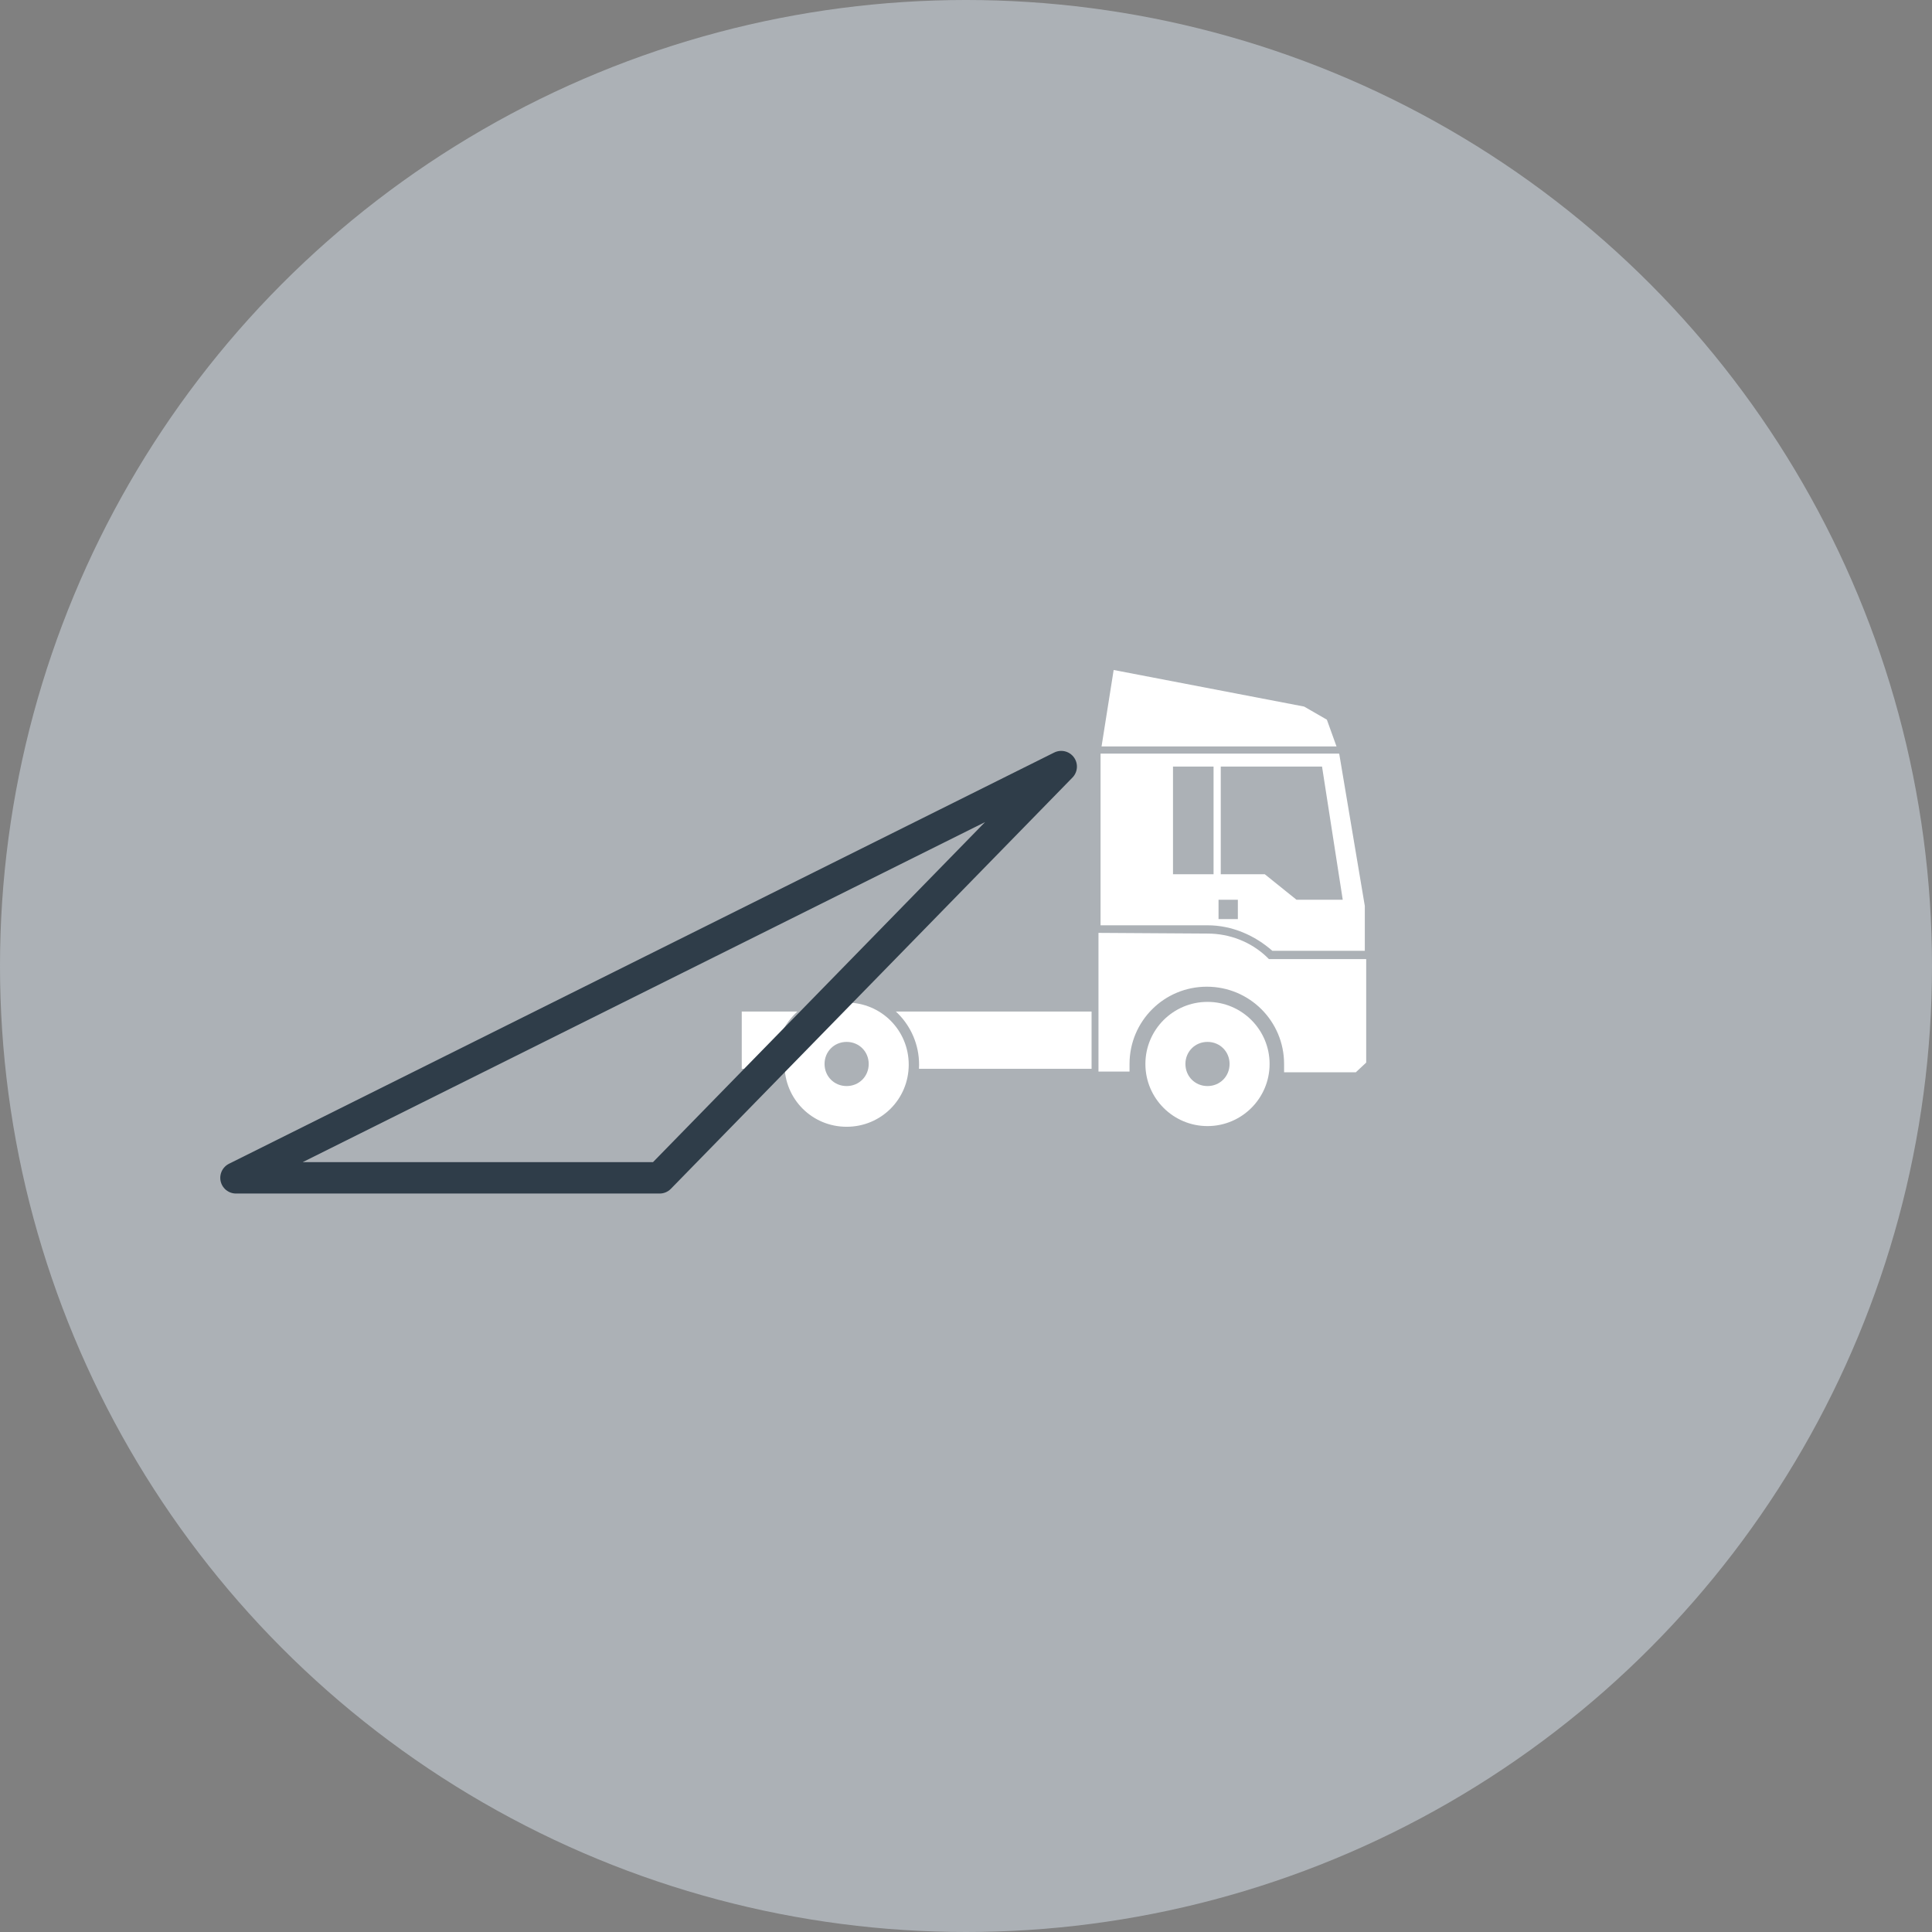 <?xml version="1.0" encoding="utf-8"?>
<!-- Generator: Adobe Illustrator 22.0.1, SVG Export Plug-In . SVG Version: 6.00 Build 0)  -->
<svg version="1.1" id="Layer_1" xmlns="http://www.w3.org/2000/svg" xmlns:xlink="http://www.w3.org/1999/xlink" x="0px" y="0px"
	 viewBox="0 0 280 280" style="enable-background:new 0 0 280 280;" xml:space="preserve">
<rect x="0" y="0" width="280" height="280" fill="#808080" stroke="none"/>
<style type="text/css">
	.st0{fill:#ACB1B6;}
	.st1{fill:#FFFFFF;}
	.st2{fill:none;stroke:#ACB1B6;stroke-width:1.041;stroke-miterlimit:10;}
	.st3{fill:none;stroke:#FFFFFF;stroke-width:1.041;stroke-miterlimit:10;}
	.st4{fill:none;stroke:#2F3D49;stroke-width:4.553;stroke-linejoin:round;stroke-miterlimit:10;}
</style>
<circle class="st0" cx="140" cy="140" r="140"/>
<g>
	<rect x="107.5" y="146.6" class="st1" width="52.2" height="8.3"/>
	<g>
		<polygon class="st1" points="159.5,135.6 159.5,109.1 161.4,97.1 189,102.4 192.3,104.3 194.1,109.3 197.8,131.3 197.8,139.1 
			182.2,139.1 178.1,135.6 		"/>
	</g>
	<polygon class="st0" points="170,111.1 170,126.7 183.3,126.7 187.9,130.4 194.6,130.4 191.6,111.1 	"/>
	<line class="st2" x1="197.3" y1="108.7" x2="157.6" y2="108.7"/>
	<rect x="176.6" y="130.4" class="st0" width="2.8" height="2.8"/>
	<g>
		<circle class="st1" cx="175" cy="154.2" r="9"/>
	</g>
	<g>
		<path class="st1" d="M185.7,156v-1.8c0-5.9-4.8-10.7-10.7-10.7s-10.7,4.8-10.7,10.7v1.7h-5.6v-21.2l16.3,0c3.4,0,6.5,1.3,9,3.6
			l0.2,0.1l14.5,0v15.8l-1.8,1.7H185.7z"/>
		<g>
			<path class="st0" d="M175,135.3L175,135.3c3.2,0,6.3,1.2,8.6,3.4l0.3,0.3l0.4,0l13.7,0V154l-1.5,1.4h-10.4v-1.1v-0.1
				c0-6.2-5-11.2-11.2-11.2s-11.2,5-11.2,11.2v0.6v0.5h-4.5v-20.1L175,135.3 M175,134.1l-16.8,0v22.4h6.7v-1.7v-0.6
				c0-5.6,4.5-10.1,10.1-10.1s10.1,4.5,10.1,10.1v0.1v2.2h12l2.1-2.1v-16.6l-14.8,0C181.9,135.6,178.6,134.1,175,134.1L175,134.1z"
				/>
		</g>
	</g>
	<path class="st0" d="M175,157.4c-1.8,0-3.2-1.4-3.2-3.2c0-1.8,1.4-3.2,3.2-3.2s3.2,1.4,3.2,3.2C178.2,156,176.8,157.4,175,157.4"/>
	<g>
		<path class="st1" d="M122.7,163.9c-5.4,0-9.7-4.4-9.7-9.7s4.4-9.7,9.7-9.7s9.7,4.4,9.7,9.7S128.1,163.9,122.7,163.9z"/>
		<g>
			<path class="st0" d="M122.7,145.3c5,0,9,4,9,9c0,5-4,9-9,9c-5,0-9-4-9-9C113.8,149.3,117.8,145.3,122.7,145.3 M122.7,143.8
				c-5.8,0-10.5,4.7-10.5,10.5s4.7,10.5,10.5,10.5c5.8,0,10.5-4.7,10.5-10.5S128.5,143.8,122.7,143.8L122.7,143.8z"/>
		</g>
	</g>
	<path class="st0" d="M122.7,157.4c-1.8,0-3.2-1.4-3.2-3.2c0-1.8,1.4-3.2,3.2-3.2c1.8,0,3.2,1.4,3.2,3.2
		C125.9,156,124.5,157.4,122.7,157.4"/>
	<line class="st3" x1="176.4" y1="110.2" x2="176.4" y2="129.4"/>
</g>
<polygon class="st4" points="95.6,170.7 153.8,111.1 34.2,170.7 "/>
</svg>
